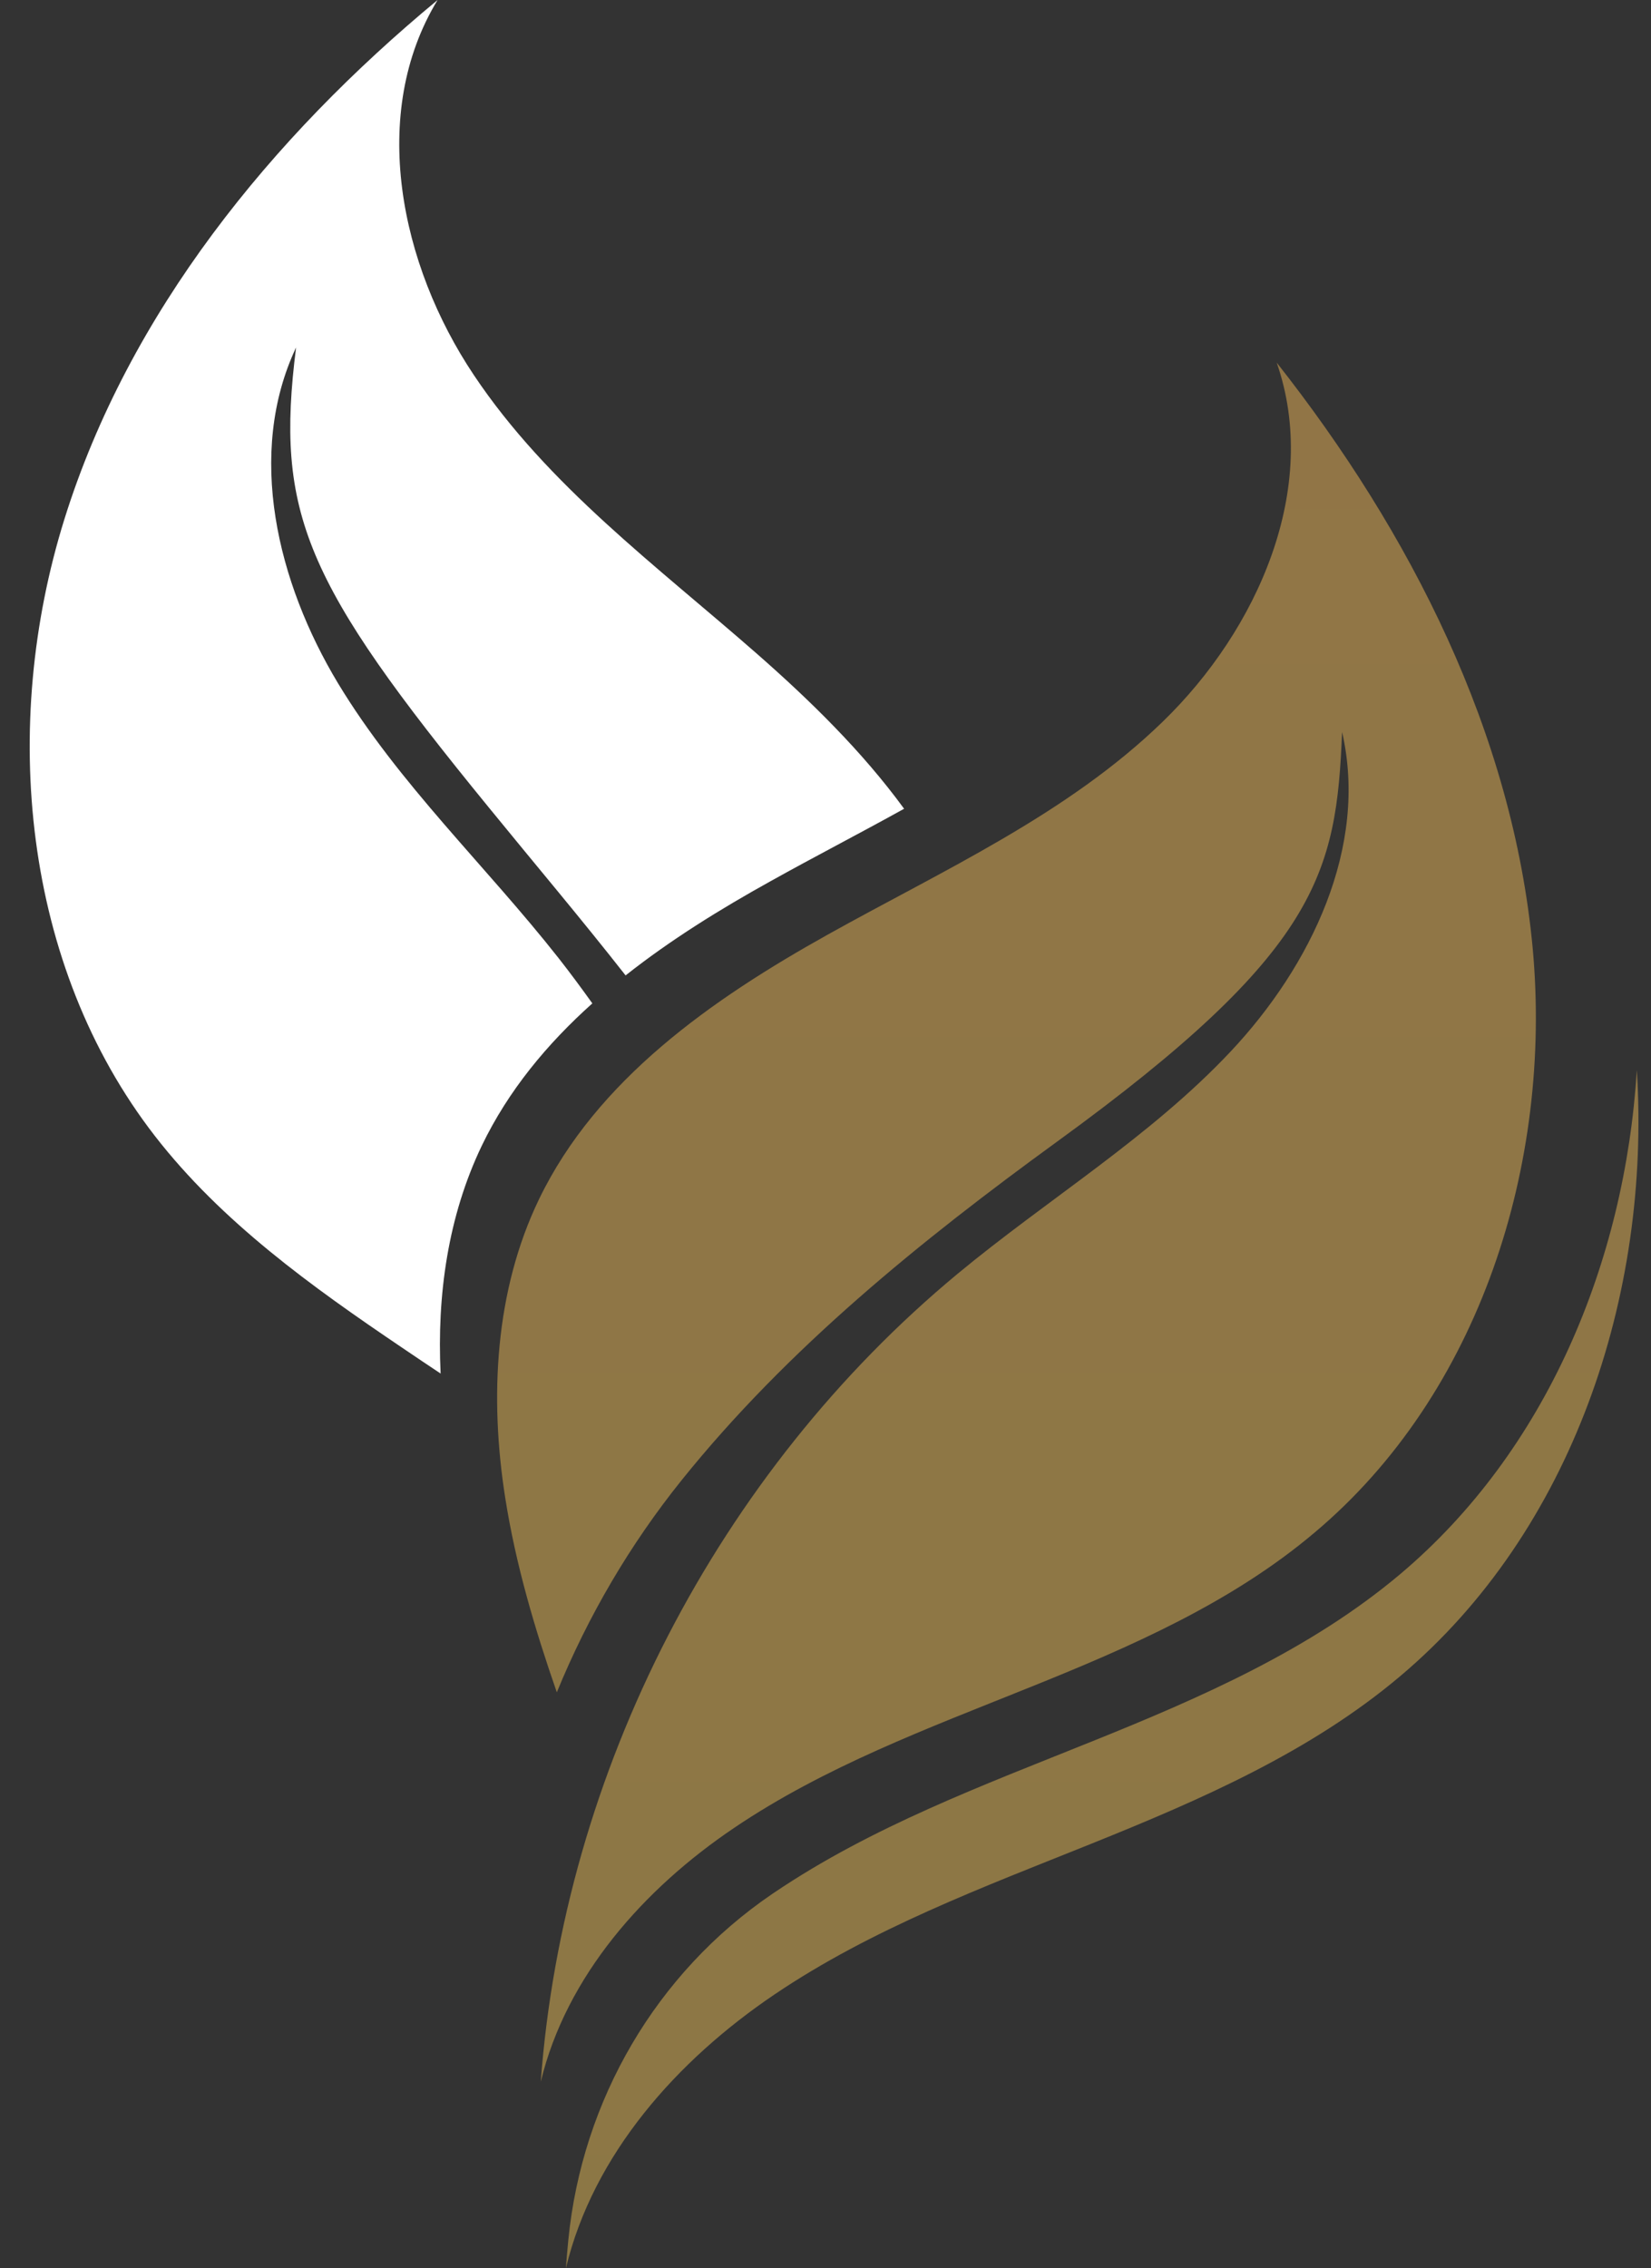 <?xml version="1.0" encoding="UTF-8" standalone="no"?><svg xmlns="http://www.w3.org/2000/svg" xmlns:xlink="http://www.w3.org/1999/xlink" fill="#000000" height="1200.4" preserveAspectRatio="xMidYMid meet" version="1" viewBox="-15.7 0.0 873.8 1200.4" width="873.8" zoomAndPan="magnify"><rect x="-15.7" y="0.0" width="873.8" height="1200.4" fill="#333333" stroke="none"/><g><g><g><linearGradient gradientTransform="matrix(-1 0 0 1 10731.03 0)" gradientUnits="userSpaceOnUse" id="a" x1="10163.412" x2="10163.412" xlink:actuate="onLoad" xlink:show="other" xlink:type="simple" y1="-2703.659" y2="8729.1"><stop offset="0" stop-color="#a06f47"/><stop offset="1" stop-color="#668842"/></linearGradient><path d="M725.3,833.1c-47.5,40-105.5,65.3-163.1,88.5c-57.6,23.2-116.5,45.1-168,79.9 c-0.4,0.3-0.8,0.5-1.2,0.8c-61.4,41.8-100.6,109.1-107.9,183c-0.5,5-0.9,10-1.3,15.1c14.5-60.4,58.9-110.1,110.4-144.9 c51.5-34.8,110.3-56.7,168-79.9c57.6-23.2,115.6-48.4,163.1-88.5c91.1-76.7,132.8-201.7,125.3-320.8 C844.3,667.9,802.7,767.9,725.3,833.1z" fill="url(#a)"/></g></g><linearGradient gradientTransform="matrix(-1 0 0 1 10731.03 0)" gradientUnits="userSpaceOnUse" id="b" x1="10208.751" x2="10208.751" xlink:actuate="onLoad" xlink:show="other" xlink:type="simple" y1="-2703.659" y2="8729.1"><stop offset="0" stop-color="#a06f47"/><stop offset="1" stop-color="#668842"/></linearGradient><path d="M795.5,502C785,388.1,730.8,281.7,660,191.9c23.1,66.3-9.9,141.2-60.4,190.1 c-50.4,48.9-115.9,78.4-177.2,112.6c-61.3,34.2-122.3,76.8-152.8,140c-23.4,48.5-26.3,104.9-17.9,158.1 c5.5,35.1,15.6,69.2,27.3,102.9c16.5-40.3,38.7-78.2,66-112.2C401,713.7,471.6,656.6,544,604c138.4-100.6,147.6-141.9,150.6-216.6 c14,60.6-16.4,123.8-59,169.1s-96.7,78-144.6,117.7c-126.8,105.2-208.3,263.2-220.5,427.5c13.5-56,54.6-102.2,102.4-134.4 c47.8-32.3,102.4-52.6,155.8-74.1c53.5-21.5,107.3-44.9,151.3-82.1C767.6,737.5,805.9,615.9,795.5,502z" fill="url(#b)"/><g><g id="change1_1"><path d="M239.3,606.3c14-29.1,34.5-53.8,58.5-75.3c-5.8-8.1-11.7-16.1-17.9-24 c-38.5-48.9-84.5-92.1-116.7-145.4c-32.1-53.3-48.7-121.4-22.2-177.7c-11.1,87.8,4.5,124.1,101.9,243.3 c24.1,29.6,48.9,58.9,72.5,89c23.9-18.9,50.3-35.2,76.8-49.9c23.3-13,47.2-25.3,70.6-38.3c-22.1-30.3-49.8-57.4-78.1-82.2 c-52.8-46.3-110.6-88.9-149.6-147.3C196,140.1,179.4,60,215.9,0C127.8,72.9,52.5,165.5,18.4,274.7 C-15.7,383.9-3.8,510.8,66.3,601.2c35.3,45.5,83,79.7,130.8,112c6.8,4.6,13.6,9.2,20.4,13.7C215.5,685.4,221.4,643.6,239.3,606.3 z" fill="#ffffff"/></g></g></g></svg>